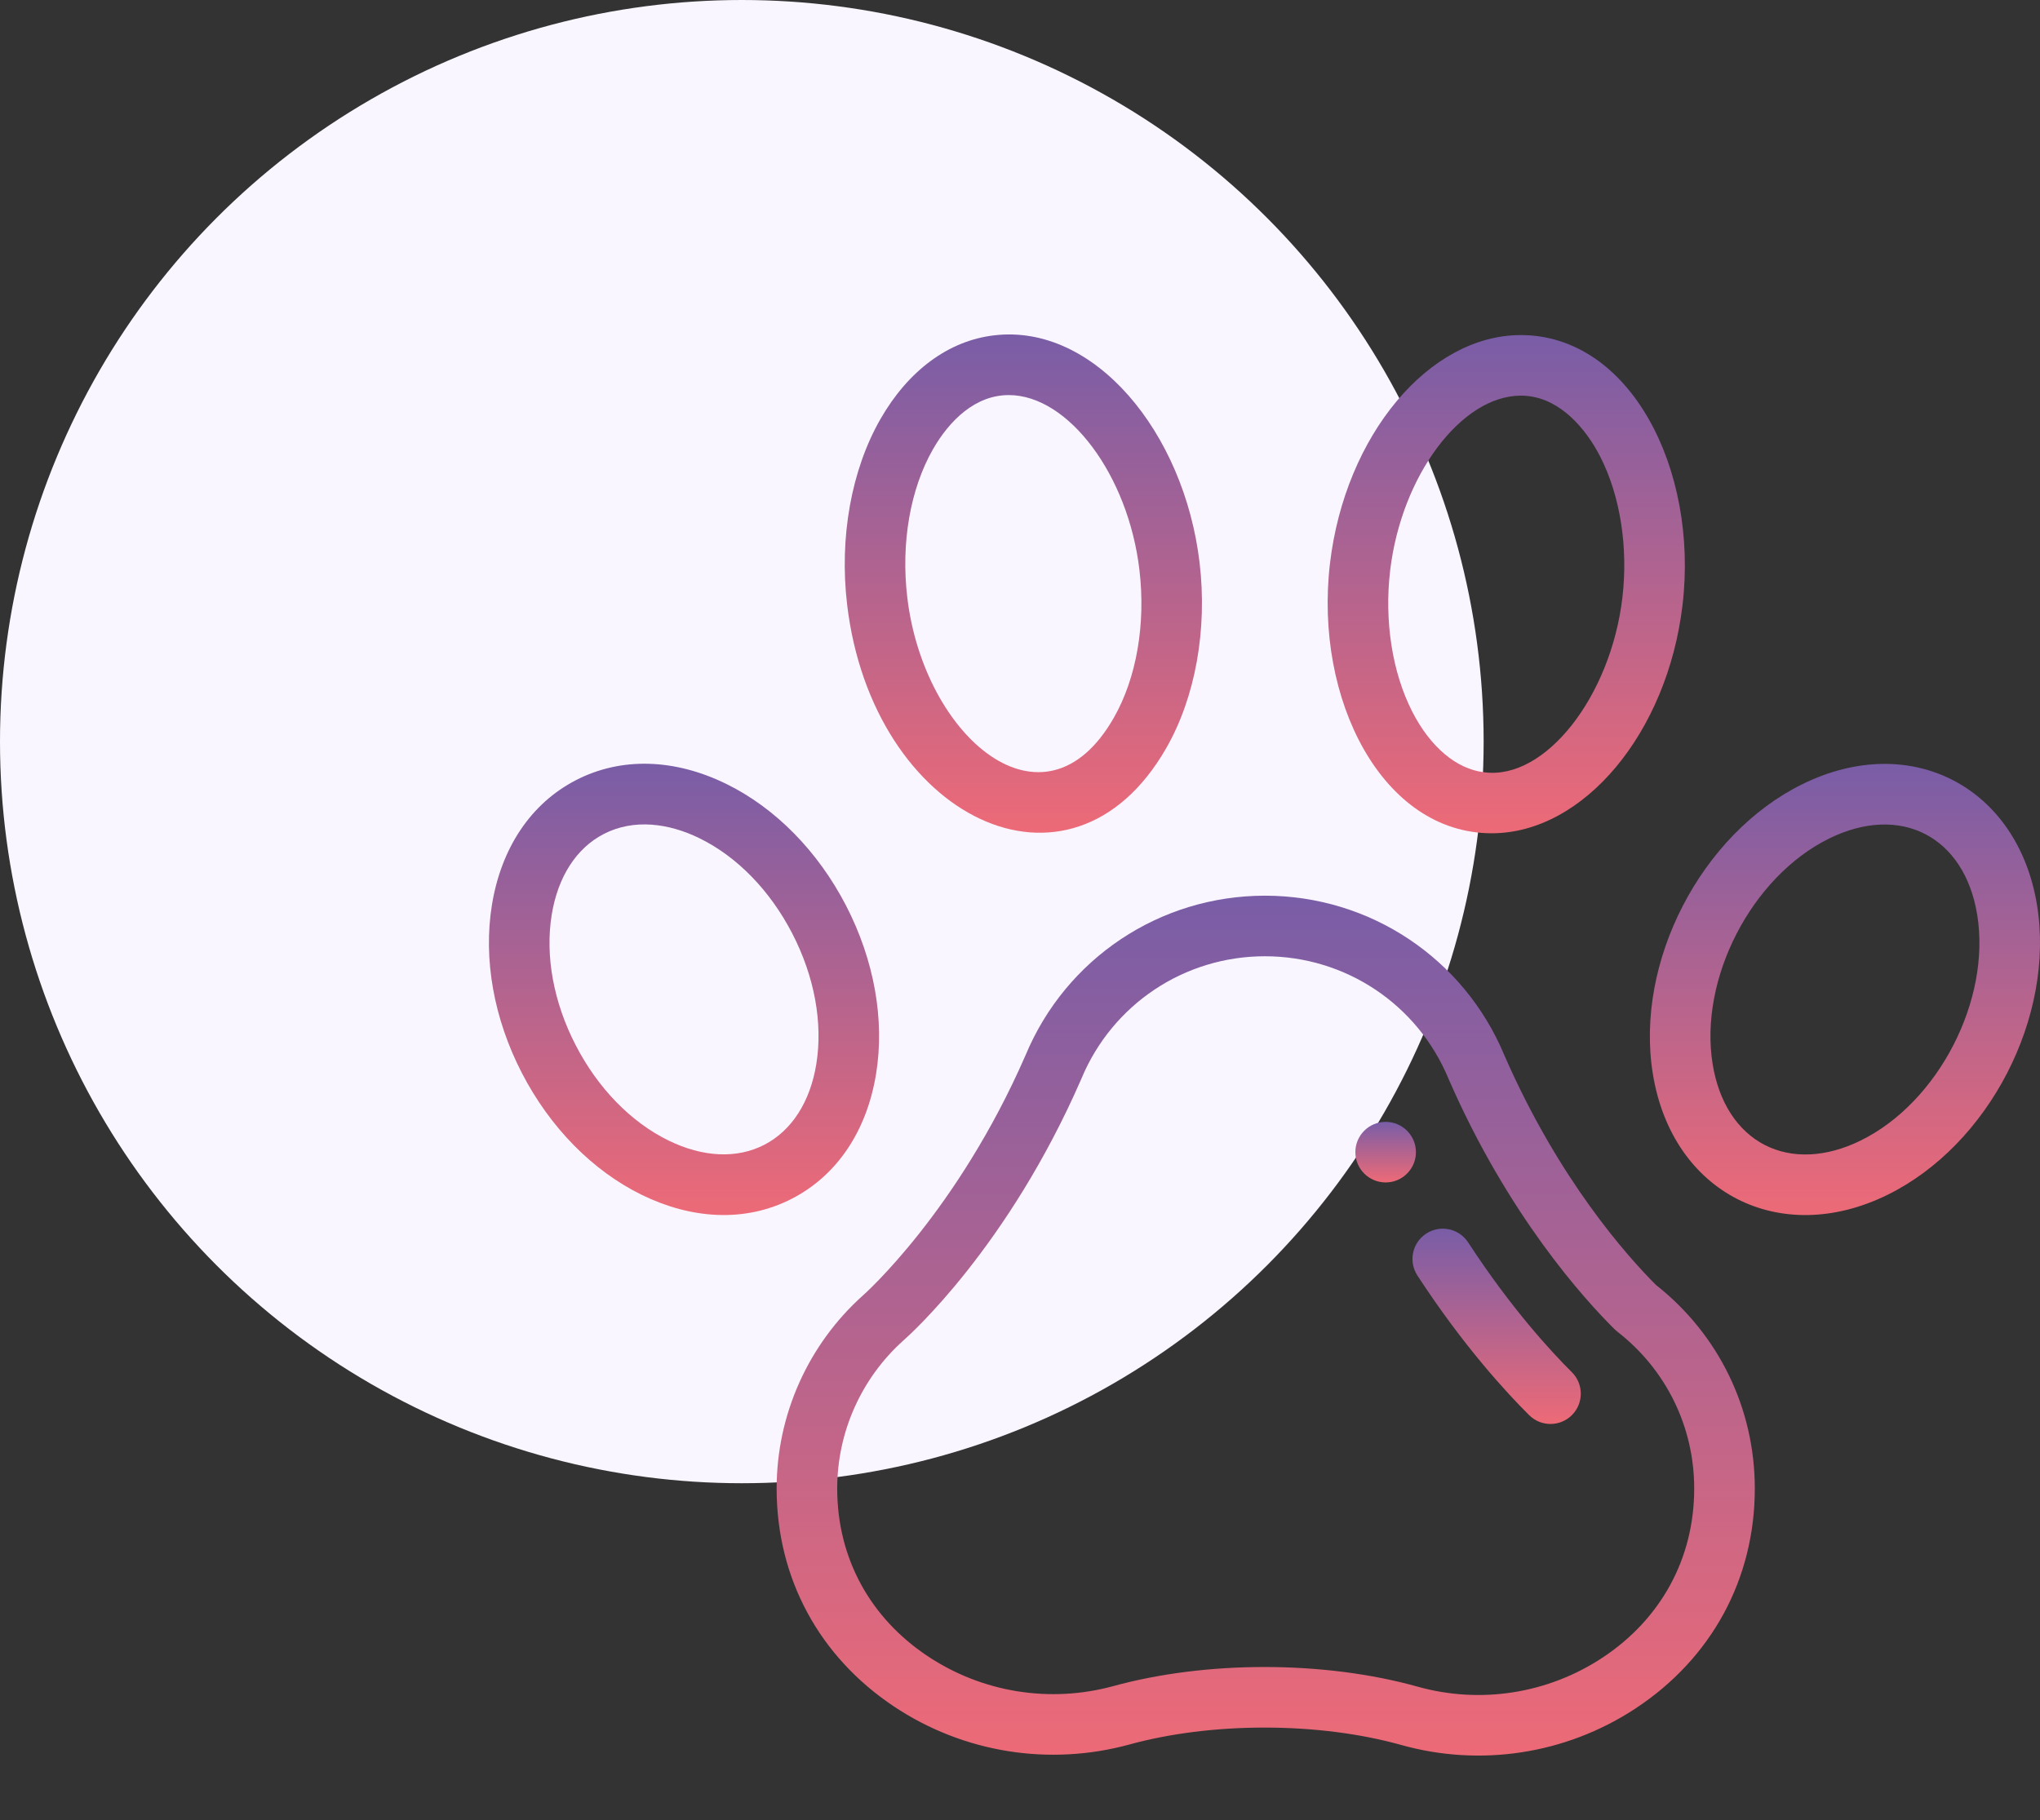 <svg width="121" height="108" viewBox="0 0 121 108" fill="none" xmlns="http://www.w3.org/2000/svg">
<rect x="0" y="0" width="121" height="108" fill="#333333" stroke="none"/>
<circle cx="44" cy="44" r="44" fill="#FAF6FF"/>
<g clip-path="url(#clip0_156_2)">
<path d="M82.188 66.56C81.196 66.56 80.391 67.365 80.391 68.357C80.391 69.349 81.196 70.154 82.188 70.154C83.179 70.154 83.984 69.349 83.984 68.357C83.984 67.365 83.179 66.56 82.188 66.56Z" fill="url(#paint0_linear_156_2)"/>
<path d="M98.22 76.235C96.535 74.551 92.451 69.995 89.228 62.605C86.832 56.856 81.259 53.141 75.028 53.141C68.797 53.141 63.226 56.856 60.829 62.607C56.786 71.88 51.263 76.787 51.21 76.834C51.203 76.839 51.197 76.845 51.191 76.851C47.933 79.767 46.065 83.946 46.065 88.314C46.065 93.655 48.608 98.299 53.019 101.242C57.13 103.985 62.224 104.807 66.996 103.499C69.387 102.843 72.155 102.497 75.001 102.497C77.894 102.497 80.703 102.855 83.123 103.532C87.755 104.828 92.838 104.118 97.035 101.345C101.497 98.396 104.084 93.708 104.084 88.314C104.084 83.571 101.948 79.175 98.22 76.235ZM95.053 98.346C91.815 100.486 87.819 101.115 84.091 100.071C81.36 99.307 78.216 98.903 75 98.903C71.838 98.903 68.742 99.294 66.046 100.033C62.278 101.066 58.257 100.417 55.013 98.253C51.626 95.993 49.658 92.461 49.658 88.314C49.658 84.97 51.087 81.77 53.58 79.534C53.964 79.198 59.795 73.977 64.129 64.029C64.133 64.02 64.137 64.01 64.141 64.001C65.975 59.587 70.248 56.735 75.027 56.735C79.808 56.735 84.082 59.586 85.915 63.999C85.919 64.008 85.923 64.018 85.927 64.027C89.447 72.104 93.978 77.091 95.763 78.86C95.814 78.91 95.868 78.958 95.925 79.002C98.826 81.257 100.49 84.651 100.49 88.314C100.49 92.495 98.49 96.076 95.053 98.346Z" fill="url(#paint1_linear_156_2)"/>
<path d="M87.082 73.714C86.541 72.882 85.428 72.647 84.596 73.188C83.764 73.73 83.529 74.844 84.071 75.675C86.805 79.873 89.397 82.669 90.7 83.962C91.404 84.661 92.542 84.657 93.241 83.953C93.94 83.249 93.936 82.111 93.232 81.411C92.031 80.219 89.635 77.633 87.082 73.714Z" fill="url(#paint2_linear_156_2)"/>
<path d="M69.177 44.381C70.903 41.363 71.623 37.355 71.152 33.385C70.24 25.656 64.909 19.181 58.954 19.897C56.265 20.215 53.874 21.98 52.22 24.867C50.495 27.883 49.775 31.891 50.245 35.864C51.735 48.486 63.486 54.323 69.177 44.381ZM55.339 26.652C56.323 24.934 57.857 23.44 59.835 23.44C63.372 23.44 66.92 28.187 67.583 33.807C67.966 37.03 67.41 40.233 66.058 42.596C61.917 49.831 54.793 43.731 53.814 35.442C53.432 32.217 53.989 29.013 55.339 26.652Z" fill="url(#paint3_linear_156_2)"/>
<path d="M51.965 63.707C52.485 60.505 51.853 56.963 50.185 53.734C48.516 50.505 45.993 47.939 43.08 46.51C39.986 44.993 36.817 44.914 34.158 46.289C31.498 47.664 29.73 50.293 29.177 53.694C28.657 56.897 29.289 60.438 30.957 63.667C32.626 66.896 35.149 69.461 38.062 70.89C40.954 72.308 44.157 72.573 46.984 71.112C49.644 69.738 51.413 67.108 51.965 63.707ZM45.335 67.919C43.712 68.758 41.692 68.667 39.645 67.663C37.419 66.571 35.468 64.566 34.15 62.018C32.834 59.469 32.327 56.718 32.725 54.27C33.09 52.021 34.185 50.321 35.808 49.482C35.808 49.482 35.808 49.482 35.808 49.482C37.603 48.554 39.681 48.846 41.497 49.737C43.723 50.829 45.675 52.834 46.992 55.384C48.309 57.933 48.815 60.684 48.418 63.132C48.052 65.381 46.957 67.081 45.335 67.919Z" fill="url(#paint4_linear_156_2)"/>
<path d="M88.477 49.438C93.924 49.438 98.897 43.491 99.797 35.898C100.754 27.81 96.678 19.88 90.205 19.88C84.757 19.88 79.785 25.828 78.887 33.42C77.929 41.524 82.016 49.438 88.477 49.438ZM82.456 33.843C83.121 28.222 86.67 23.474 90.206 23.474C90.372 23.474 90.515 23.482 90.644 23.499C92.56 23.712 94.043 25.386 94.917 27.096C96.105 29.421 96.583 32.476 96.228 35.475C95.538 41.298 91.678 46.292 88.039 45.82C88.032 45.819 88.025 45.818 88.019 45.817C86.385 45.625 84.835 44.315 83.767 42.224C82.579 39.898 82.101 36.843 82.456 33.843Z" fill="url(#paint5_linear_156_2)"/>
<path d="M120.824 53.701C119.687 46.703 113.361 43.358 106.921 46.517C100.897 49.473 96.96 57.086 98.037 63.715C99.186 70.796 105.576 74.019 111.939 70.897C117.965 67.941 121.9 60.329 120.824 53.701ZM110.356 67.671C108.31 68.674 106.289 68.765 104.666 67.927V67.927C103.044 67.088 101.949 65.388 101.584 63.139C100.762 58.079 103.89 52.008 108.504 49.744C112.732 47.669 116.52 49.622 117.276 54.277C118.097 59.327 114.978 65.404 110.356 67.671Z" fill="url(#paint6_linear_156_2)"/>
</g>
<defs>
<linearGradient id="paint0_linear_156_2" x1="82.188" y1="66.56" x2="82.188" y2="70.154" gradientUnits="userSpaceOnUse">
<stop stop-color="#795DA7"/>
<stop offset="1" stop-color="#ED6A77"/>
</linearGradient>
<linearGradient id="paint1_linear_156_2" x1="75.078" y1="53.141" x2="75.078" y2="104.158" gradientUnits="userSpaceOnUse">
<stop stop-color="#795DA7"/>
<stop offset="1" stop-color="#ED6A77"/>
</linearGradient>
<linearGradient id="paint2_linear_156_2" x1="88.772" y1="72.897" x2="88.772" y2="84.484" gradientUnits="userSpaceOnUse">
<stop stop-color="#795DA7"/>
<stop offset="1" stop-color="#ED6A77"/>
</linearGradient>
<linearGradient id="paint3_linear_156_2" x1="60.7" y1="19.843" x2="60.7" y2="49.407" gradientUnits="userSpaceOnUse">
<stop stop-color="#795DA7"/>
<stop offset="1" stop-color="#ED6A77"/>
</linearGradient>
<linearGradient id="paint4_linear_156_2" x1="40.573" y1="45.312" x2="40.573" y2="72.088" gradientUnits="userSpaceOnUse">
<stop stop-color="#795DA7"/>
<stop offset="1" stop-color="#ED6A77"/>
</linearGradient>
<linearGradient id="paint5_linear_156_2" x1="89.343" y1="19.88" x2="89.343" y2="49.438" gradientUnits="userSpaceOnUse">
<stop stop-color="#795DA7"/>
<stop offset="1" stop-color="#ED6A77"/>
</linearGradient>
<linearGradient id="paint6_linear_156_2" x1="109.432" y1="45.322" x2="109.432" y2="72.089" gradientUnits="userSpaceOnUse">
<stop stop-color="#795DA7"/>
<stop offset="1" stop-color="#ED6A77"/>
</linearGradient>
<clipPath id="clip0_156_2">
<rect width="92" height="92" fill="white" transform="translate(29 16)"/>
</clipPath>
</defs>
</svg>
